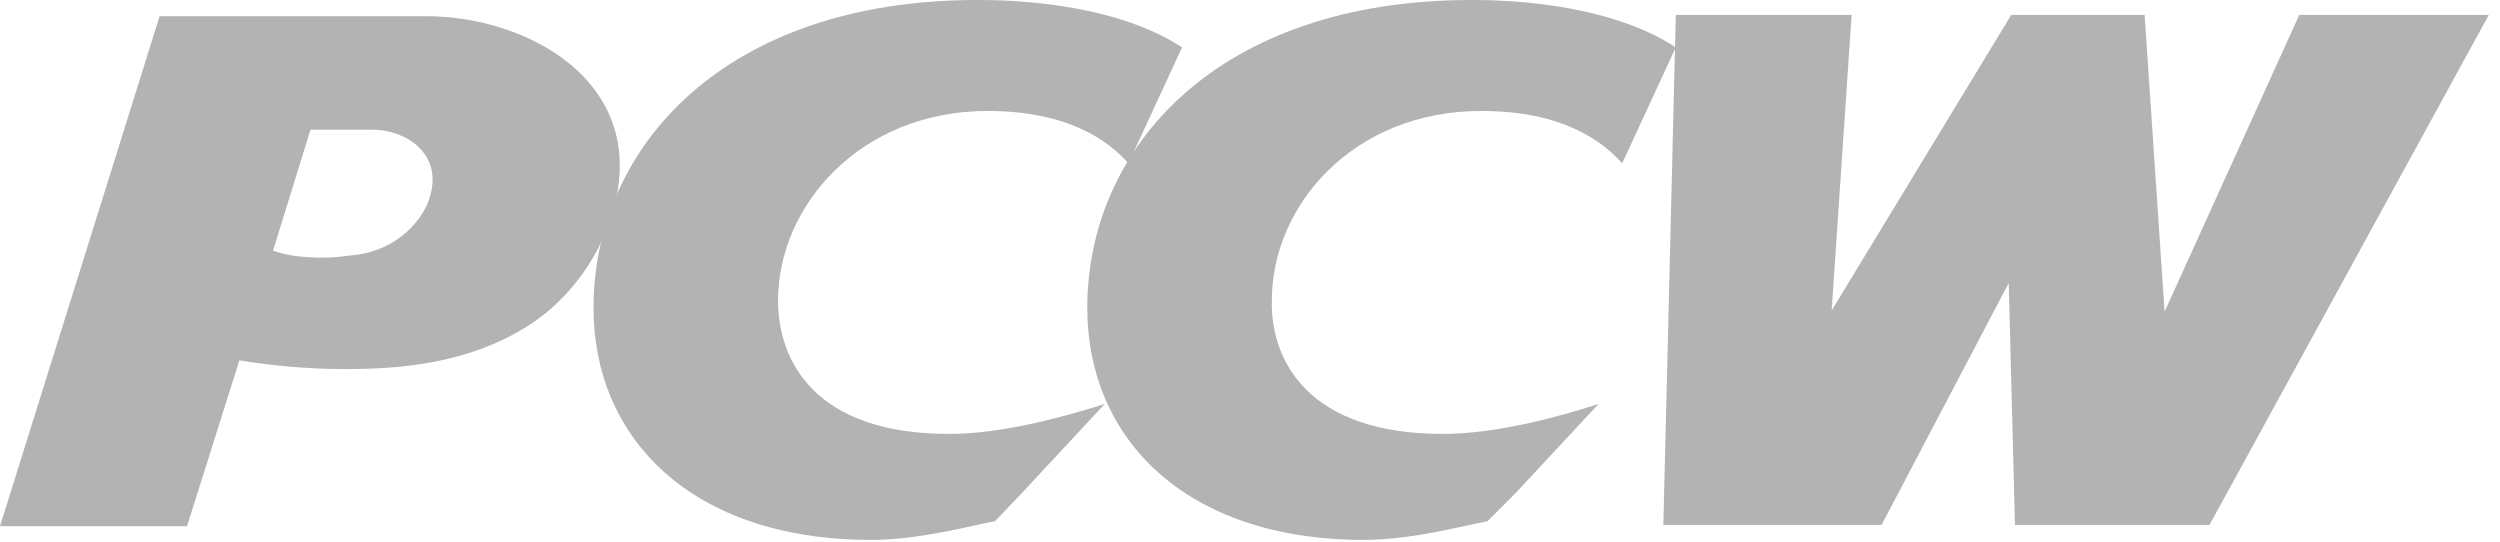 <?xml version="1.0" encoding="utf-8"?>
<!-- Generator: Adobe Illustrator 24.3.0, SVG Export Plug-In . SVG Version: 6.00 Build 0)  -->
<svg version="1.1" id="Layer_1" xmlns="http://www.w3.org/2000/svg" xmlns:xlink="http://www.w3.org/1999/xlink" x="0px" y="0px"
	 viewBox="0 0 200.5 43.5" style="enable-background:new 0 0 200.5 43.5;" xml:space="preserve">
<style type="text/css">
	.st0{fill:#B3B3B3;}
</style>
<g>
	<g>
		<g>
			<g>
				<g>
					<g>
						<path class="st0" d="M121.5,39.6l6.7-7.2c-3.4,1.1-8.3,2.4-12.5,2.4c-10.7,0-13.8-5.8-13.7-10.7c0-7.6,6.5-15.2,16.8-15.2
							c6.5,0,9.7,2.4,11.3,4.2l4.3-9.3C128.6,0,119.7,0,118,0C97.7,0,87.2,11.8,87.2,24.7c0,10.4,7.8,18.6,22.2,18.6
							c3.9,0,8.2-1.2,9.9-1.5L121.5,39.6z"/>
					</g>
					<g>
						<path class="st0" d="M81.9,39.6l6.7-7.2c-3.5,1.1-8.3,2.4-12.5,2.4c-10.7,0-13.7-5.8-13.7-10.7c0-7.6,6.6-15.2,16.8-15.2
							c6.5,0,9.7,2.4,11.3,4.2l4.3-9.3C89,0,80.1,0,78.4,0C58.1,0,47.6,11.8,47.6,24.7c0,10.4,7.8,18.6,22.3,18.6
							c3.9,0,8.2-1.2,9.9-1.5L81.9,39.6z"/>
					</g>
					<path class="st0" d="M34.2,1.3H12.8L0,42.2h15l4.2-13.3c2.4,0.4,5.4,0.7,8.4,0.7c4.1,0,10-0.3,15.1-3.7c4-2.7,6.8-7.5,7-12.2
						C50,5.5,41.4,1.3,34.2,1.3z M34.5,15.7c-0.4,1.6-2.4,4.5-6.5,4.8c-2,0.3-4.5,0.2-6.1-0.4l3-9.7h5
						C32.4,10.4,35.5,12.2,34.5,15.7z"/>
					<path class="st0" d="M177.2,42.1h-15.6l-0.5-19.4l-10.2,19.4h-17.5l1-40.9h14.1l-1.6,23.7l14.4-23.7H172l1.6,23.8l10.8-23.8
						h15.2L177.2,42.1z"/>
				</g>
			</g>
		</g>
	</g>
</g>
</svg>
